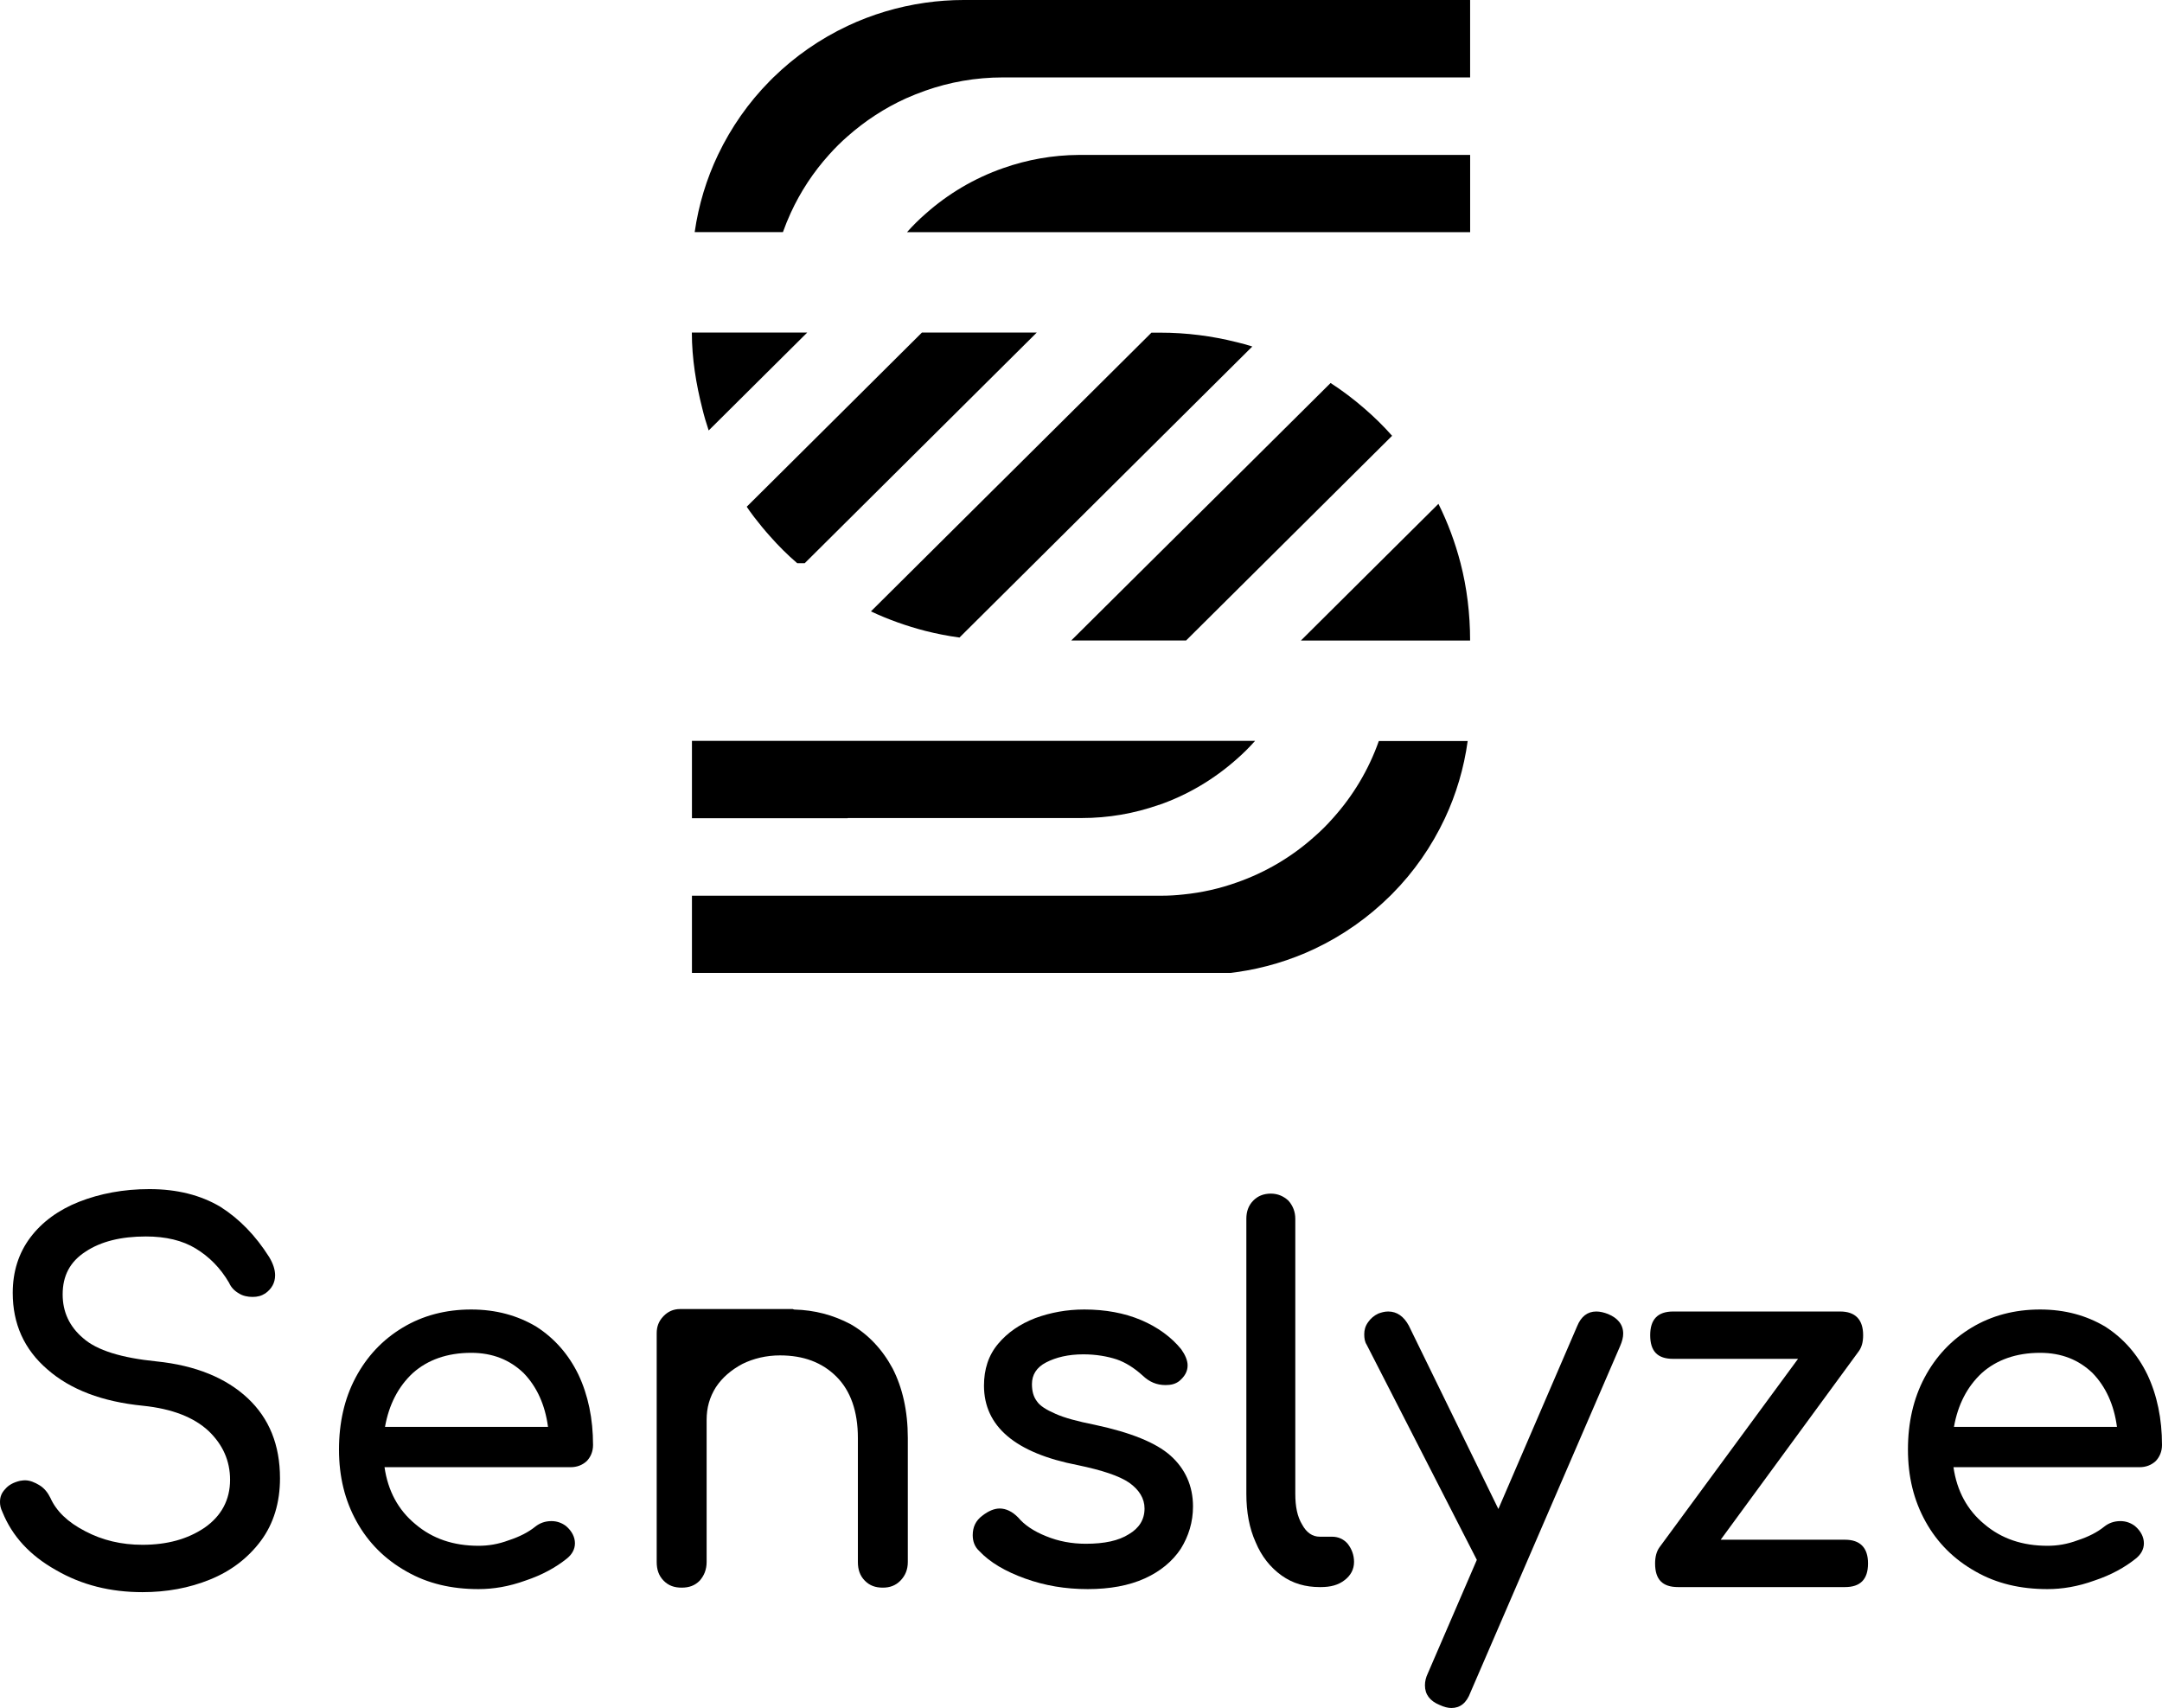<svg width="1000" height="790" viewBox="0 0 1000 790" fill="none" xmlns="http://www.w3.org/2000/svg">
<g clip-path="url(#clip0_3889_343)">
<path d="M678.861 342.704C677.133 355.301 673.534 367.358 668.315 378.48C662.196 391.509 653.954 403.35 643.948 413.427C643.66 413.715 643.408 413.967 643.12 414.255C632.934 424.333 621.093 432.719 607.955 438.909C596.797 444.164 584.704 447.835 571.998 449.635C571.099 449.779 570.199 449.887 569.299 449.995H320.049V414.291H356.042H536.042C536.51 414.291 536.977 414.291 537.445 414.291C540.793 414.291 544.104 414.075 547.379 413.715C555.946 412.851 564.188 410.98 572.034 408.173C585.46 403.494 597.661 396.223 607.991 386.938C610.979 384.346 613.822 381.503 616.45 378.516C625.772 368.186 633.042 356.093 637.757 342.74H678.897L678.861 342.704Z" fill="black"/>
<path d="M580.493 342.705C577.829 345.692 575.022 348.5 571.998 351.127C561.596 360.377 549.431 367.647 536.006 372.326C536.006 372.326 535.898 372.326 535.862 372.326C524.704 376.249 512.718 378.372 500.193 378.372H392.07V378.444H320.049V342.669H580.493V342.705Z" fill="black"/>
<path d="M679.993 71.621V107.396H419.513C422.177 104.409 425.056 101.53 428.079 98.902C438.481 89.652 450.647 82.418 464.072 77.739C475.014 73.888 486.784 71.729 499.021 71.657C499.309 71.657 499.597 71.657 499.885 71.657H679.993V71.621Z" fill="black"/>
<path d="M679.983 0.07V35.809H463.846C451.284 35.809 439.227 37.968 428.033 41.928C424.974 43.007 421.986 44.195 419.071 45.491C409.137 49.99 400.067 55.964 392.04 63.055C388.981 65.718 386.137 68.561 383.438 71.585C376.239 79.575 370.265 88.609 365.73 98.506C364.398 101.385 363.21 104.373 362.13 107.36H321.314C323.114 94.727 326.821 82.67 332.112 71.585C338.159 58.916 346.257 47.362 356.048 37.465L357.739 35.773C367.709 26.055 379.299 17.993 392.04 11.983C403.198 6.728 415.328 3.057 427.997 1.257C433.828 0.429 439.731 -0.002 445.778 -0.002H679.947L679.983 0.07Z" fill="black"/>
<path d="M679.977 296.278H601.693L607.992 290.015L637.722 260.466L665.328 233.041C669.647 241.714 673.067 250.892 675.55 260.466C678.501 271.839 679.977 284.004 679.977 296.278Z" fill="black"/>
<path d="M643.877 201.587L548.604 296.245H495.479L500.014 291.746L531.507 260.469L536.042 255.97L567.572 224.694L572.071 220.231L603.565 188.954L615.443 177.149C620.949 180.712 626.168 184.671 631.099 188.954C635.634 192.877 639.954 197.088 643.913 201.587H643.877Z" fill="black"/>
<path d="M479.535 153.826L372.204 260.505H368.749C364.214 256.618 360.003 252.407 356.08 247.944C353.524 245.101 351.148 242.185 348.845 239.198C348.089 238.19 347.333 237.183 346.613 236.175C346.217 235.563 345.786 234.951 345.39 234.375L356.08 223.758L392.072 187.982L426.409 153.826H479.499H479.535Z" fill="black"/>
<path d="M579.308 160.196L443.795 294.876C438.432 294.156 433.177 293.113 428.03 291.817C419.284 289.549 410.861 286.562 402.835 282.783L461.251 224.729L464.023 221.993L497.244 188.989L499.98 186.29L532.589 153.862H536.62C548.786 153.862 560.663 155.409 571.965 158.253C574.413 158.828 576.86 159.512 579.272 160.268L579.308 160.196Z" fill="black"/>
<path d="M373.358 153.826L327.791 199.104C326.676 195.792 325.668 192.373 324.84 188.954C321.997 177.797 320.007 165.848 320.007 153.826H373.322H373.358Z" fill="black"/>
</g>
<path d="M101.886 558.152C92.829 552.793 81.962 549.997 69.056 549.997C57.056 549.997 46.188 552.094 36.679 555.822C27.17 559.551 19.471 565.143 14.038 572.367C8.604 579.591 5.887 588.213 5.887 598C5.887 612.215 11.094 624.099 21.962 633.42C32.603 642.741 47.32 648.334 66.113 650.198C79.697 651.596 89.66 655.557 96.452 661.849C103.018 668.141 106.414 675.598 106.414 684.453C106.414 693.774 102.339 701.231 94.641 706.59C86.716 711.95 77.207 714.513 65.886 714.513C56.15 714.513 47.32 712.416 39.396 708.221C31.245 704.027 26.038 698.9 23.32 692.842C22.188 690.511 20.604 688.414 18.34 687.016C16.075 685.618 13.811 684.686 11.547 684.686C10.415 684.686 9.736 684.919 9.283 684.919C6.34 685.618 4.075 686.783 2.491 688.647C0.679 690.511 0 692.376 0 694.706C0 696.104 0.226 697.502 1.132 699.366C5.66 710.552 13.811 719.407 25.811 726.164C37.811 733.155 51.169 736.417 65.886 736.417C76.98 736.417 87.395 734.553 97.131 730.592C106.867 726.63 114.791 720.572 120.678 712.649C126.565 704.726 129.508 694.939 129.508 683.754C129.508 668.374 124.527 656.023 114.565 646.702C104.603 637.381 90.565 631.556 72.452 629.692C56.151 628.06 44.83 624.565 38.49 618.972C32.151 613.613 28.981 606.855 28.981 598.699C28.981 590.077 32.377 583.552 39.622 578.892C46.641 574.231 55.924 571.901 67.471 571.901C76.754 571.901 84.452 573.765 90.565 577.494C96.678 581.222 101.886 586.349 105.961 593.339C106.867 595.437 108.452 597.068 110.49 598.233C112.301 599.398 114.565 599.864 116.829 599.864C119.093 599.864 120.905 599.398 122.716 598.233C125.659 596.136 127.244 593.339 127.244 589.844C127.244 587.281 126.339 584.484 124.527 581.455C118.188 571.435 110.716 563.745 101.886 558.152Z" fill="black"/>
<path d="M271.362 675.822C273.173 673.958 274.305 671.394 274.305 668.365C274.305 656.248 272.041 645.295 267.513 635.741C262.985 626.42 256.419 618.963 248.041 613.604C239.438 608.477 229.476 605.681 217.928 605.681C206.155 605.681 195.514 608.477 186.231 614.07C176.948 619.662 169.702 627.352 164.495 637.139C159.287 646.927 156.797 658.112 156.797 670.462C156.797 683.046 159.514 693.998 164.948 703.785C170.382 713.572 178.08 721.262 188.042 726.854C197.778 732.447 208.872 735.01 221.325 735.01C228.117 735.01 235.362 733.845 243.06 731.049C250.758 728.486 257.098 724.99 262.305 720.796C264.57 718.932 265.928 716.601 265.928 713.805C265.928 711.009 264.57 708.212 261.853 705.882C260.041 704.484 257.777 703.552 255.06 703.552C252.117 703.552 249.626 704.484 247.589 706.115C244.419 708.678 240.343 710.776 235.362 712.407C230.381 714.271 225.853 714.97 221.325 714.97C209.778 714.97 200.042 711.708 192.117 704.95C184.193 698.425 179.438 689.57 177.853 678.618H263.89C266.834 678.618 269.324 677.686 271.362 675.822ZM190.985 635.042C197.778 628.984 206.834 625.721 217.928 625.721C227.891 625.721 235.815 628.984 242.155 635.042C248.268 641.334 252.117 649.723 253.475 659.976H178.08C179.891 649.723 184.193 641.334 190.985 635.042Z" fill="black"/>
<path d="M412.876 632.967C408.121 624.112 401.555 617.122 393.405 612.461C385.48 608.267 376.876 605.936 367.367 605.703C367.141 605.703 366.688 605.47 366.688 605.47H314.613C311.443 605.47 308.953 606.635 306.915 608.733C304.651 611.063 303.745 613.626 303.745 616.655C303.745 616.889 303.745 617.355 303.745 617.588C303.745 618.054 303.745 618.287 303.745 618.52V722.449C303.745 725.945 304.651 728.741 306.915 731.071C309.179 733.402 311.896 734.334 315.292 734.334C318.688 734.334 321.405 733.402 323.669 731.071C325.707 728.741 326.839 725.945 326.839 722.449V656.736C326.839 651.143 328.198 646.25 331.141 641.589C334.084 637.162 338.16 633.666 343.367 630.87C348.575 628.307 354.462 626.909 360.801 626.909C371.669 626.909 380.273 630.171 386.839 636.696C393.405 643.22 396.801 652.775 396.801 665.125V722.449C396.801 725.945 397.706 728.741 399.97 731.071C402.235 733.402 404.952 734.334 408.348 734.334C411.518 734.334 414.235 733.402 416.499 731.071C418.763 728.741 419.895 725.945 419.895 722.449V665.125C419.895 652.542 417.404 641.822 412.876 632.967Z" fill="black"/>
<path d="M527.804 610.574C520.106 607.312 511.276 605.681 501.54 605.681C493.389 605.681 485.917 607.079 478.898 609.642C471.653 612.439 465.992 616.4 461.691 621.527C457.162 626.886 455.125 633.411 455.125 640.868C455.125 659.743 469.615 672.093 498.596 677.686C509.691 680.016 517.615 682.579 522.37 685.842C526.898 689.104 529.389 693.066 529.389 697.726C529.389 702.853 526.898 706.814 522.144 709.61C517.389 712.64 510.823 714.038 502.219 714.038C495.653 714.038 489.54 712.873 483.879 710.543C477.992 708.212 473.691 705.183 470.974 701.921C468.257 699.124 465.313 697.726 462.37 697.726C459.879 697.726 457.162 698.891 454.445 700.989C451.275 703.319 449.917 706.348 449.917 710.077C449.917 712.873 450.823 715.436 452.86 717.3C457.842 722.66 465.087 726.854 474.143 730.117C483.2 733.379 492.709 735.01 503.125 735.01C513.313 735.01 522.143 733.379 529.389 730.117C536.634 726.854 542.294 722.194 546.143 716.368C549.766 710.543 551.804 704.018 551.804 696.794C551.804 687.24 548.181 679.317 541.389 673.258C534.596 667.2 522.823 662.539 506.521 659.044C498.37 657.413 492.257 655.781 488.181 653.917C483.879 652.053 480.936 650.189 479.577 648.092C477.993 645.994 477.313 643.431 477.313 640.169C477.313 635.974 479.351 632.479 483.879 630.149C488.408 627.818 494.068 626.42 501.087 626.42C506.974 626.42 512.181 627.352 516.483 628.75C520.559 630.149 524.634 632.712 528.483 636.207C531.653 639.237 535.049 640.635 539.125 640.635C541.615 640.635 543.653 640.169 545.464 638.771C547.955 636.673 549.313 634.343 549.313 631.547C549.313 629.217 548.181 626.653 546.37 624.09C541.842 618.497 535.502 613.837 527.804 610.574Z" fill="black"/>
<path d="M579.65 555.341C577.386 557.671 576.48 560.468 576.48 563.73V690.962C576.48 699.351 577.839 706.808 580.782 713.333C583.499 719.857 587.575 724.984 592.782 728.712C597.99 732.441 603.877 734.072 610.443 734.072H610.896C615.424 734.072 619.047 733.14 621.99 730.81C624.707 728.712 626.292 725.916 626.292 722.421C626.292 719.158 625.16 716.362 623.349 714.032C621.537 711.935 619.047 710.769 616.103 710.769H610.443C607.047 710.769 604.33 708.905 602.292 705.177C600.028 701.448 599.122 696.788 599.122 690.962V563.73C599.122 560.468 597.99 557.671 595.952 555.341C593.688 553.244 590.971 552.079 587.801 552.079C584.405 552.079 581.688 553.244 579.65 555.341Z" fill="black"/>
<path d="M750.783 616.859C750.783 612.665 748.293 609.635 743.765 607.771C741.953 607.072 740.142 606.606 738.331 606.606C734.255 606.606 731.312 608.936 729.501 613.364L693.048 697.952L651.615 613.131C649.35 608.936 646.181 606.606 642.105 606.606C640.294 606.606 638.936 607.072 637.577 607.538C635.539 608.47 633.955 609.868 632.822 611.5C631.464 613.364 631.011 615.228 631.011 617.092C631.011 618.956 631.238 620.588 632.143 621.986L683.086 721.488L660.445 773.919C659.539 775.783 659.086 777.647 659.086 779.512C659.086 783.706 661.35 786.735 665.879 788.6C667.916 789.532 669.728 789.998 671.313 789.998C675.388 789.998 678.331 787.667 680.143 782.774L749.425 622.452C750.331 620.355 750.783 618.49 750.783 616.859Z" fill="black"/>
<path d="M864.028 723.119C864.028 715.895 860.405 712.167 853.386 712.167H795.877L859.726 625.015C861.084 623.151 861.764 620.821 861.764 617.558C861.764 610.334 858.141 606.606 851.122 606.606H773.914C766.669 606.606 763.273 610.334 763.273 617.558C763.273 625.015 766.669 628.51 773.914 628.51H831.65L767.575 715.662C766.216 717.526 765.537 720.09 765.537 723.119C765.537 730.576 768.933 734.071 776.179 734.071H853.386C860.405 734.071 864.028 730.576 864.028 723.119Z" fill="black"/>
<path d="M997.057 675.822C998.869 673.958 1000 671.394 1000 668.365C1000 656.248 997.737 645.295 993.208 635.741C988.68 626.42 982.114 618.963 973.737 613.604C965.133 608.477 955.171 605.681 943.624 605.681C931.85 605.681 921.209 608.477 911.926 614.07C902.643 619.662 895.398 627.352 890.19 637.139C884.983 646.927 882.492 658.112 882.492 670.462C882.492 683.046 885.209 693.998 890.643 703.785C896.077 713.572 903.775 721.262 913.737 726.854C923.473 732.447 934.567 735.01 947.02 735.01C953.812 735.01 961.058 733.845 968.756 731.049C976.454 728.486 982.793 724.99 988.001 720.796C990.265 718.932 991.623 716.601 991.623 713.805C991.623 711.009 990.265 708.212 987.548 705.882C985.737 704.484 983.472 703.552 980.755 703.552C977.812 703.552 975.322 704.484 973.284 706.115C970.114 708.678 966.039 710.776 961.058 712.407C956.077 714.271 951.548 714.97 947.02 714.97C935.473 714.97 925.737 711.708 917.813 704.95C909.888 698.425 905.133 689.57 903.549 678.618H989.586C992.529 678.618 995.02 677.686 997.057 675.822ZM916.681 635.042C923.473 628.984 932.53 625.721 943.624 625.721C953.586 625.721 961.511 628.984 967.85 635.042C973.963 641.334 977.812 649.723 979.171 659.976H903.775C905.586 649.723 909.888 641.334 916.681 635.042Z" fill="black"/>
<defs>
<clipPath id="clip0_3889_343">
<rect width="359.986" height="449.997" fill="white" transform="translate(320.007 -0.002)"/>
</clipPath>
</defs>
</svg>
